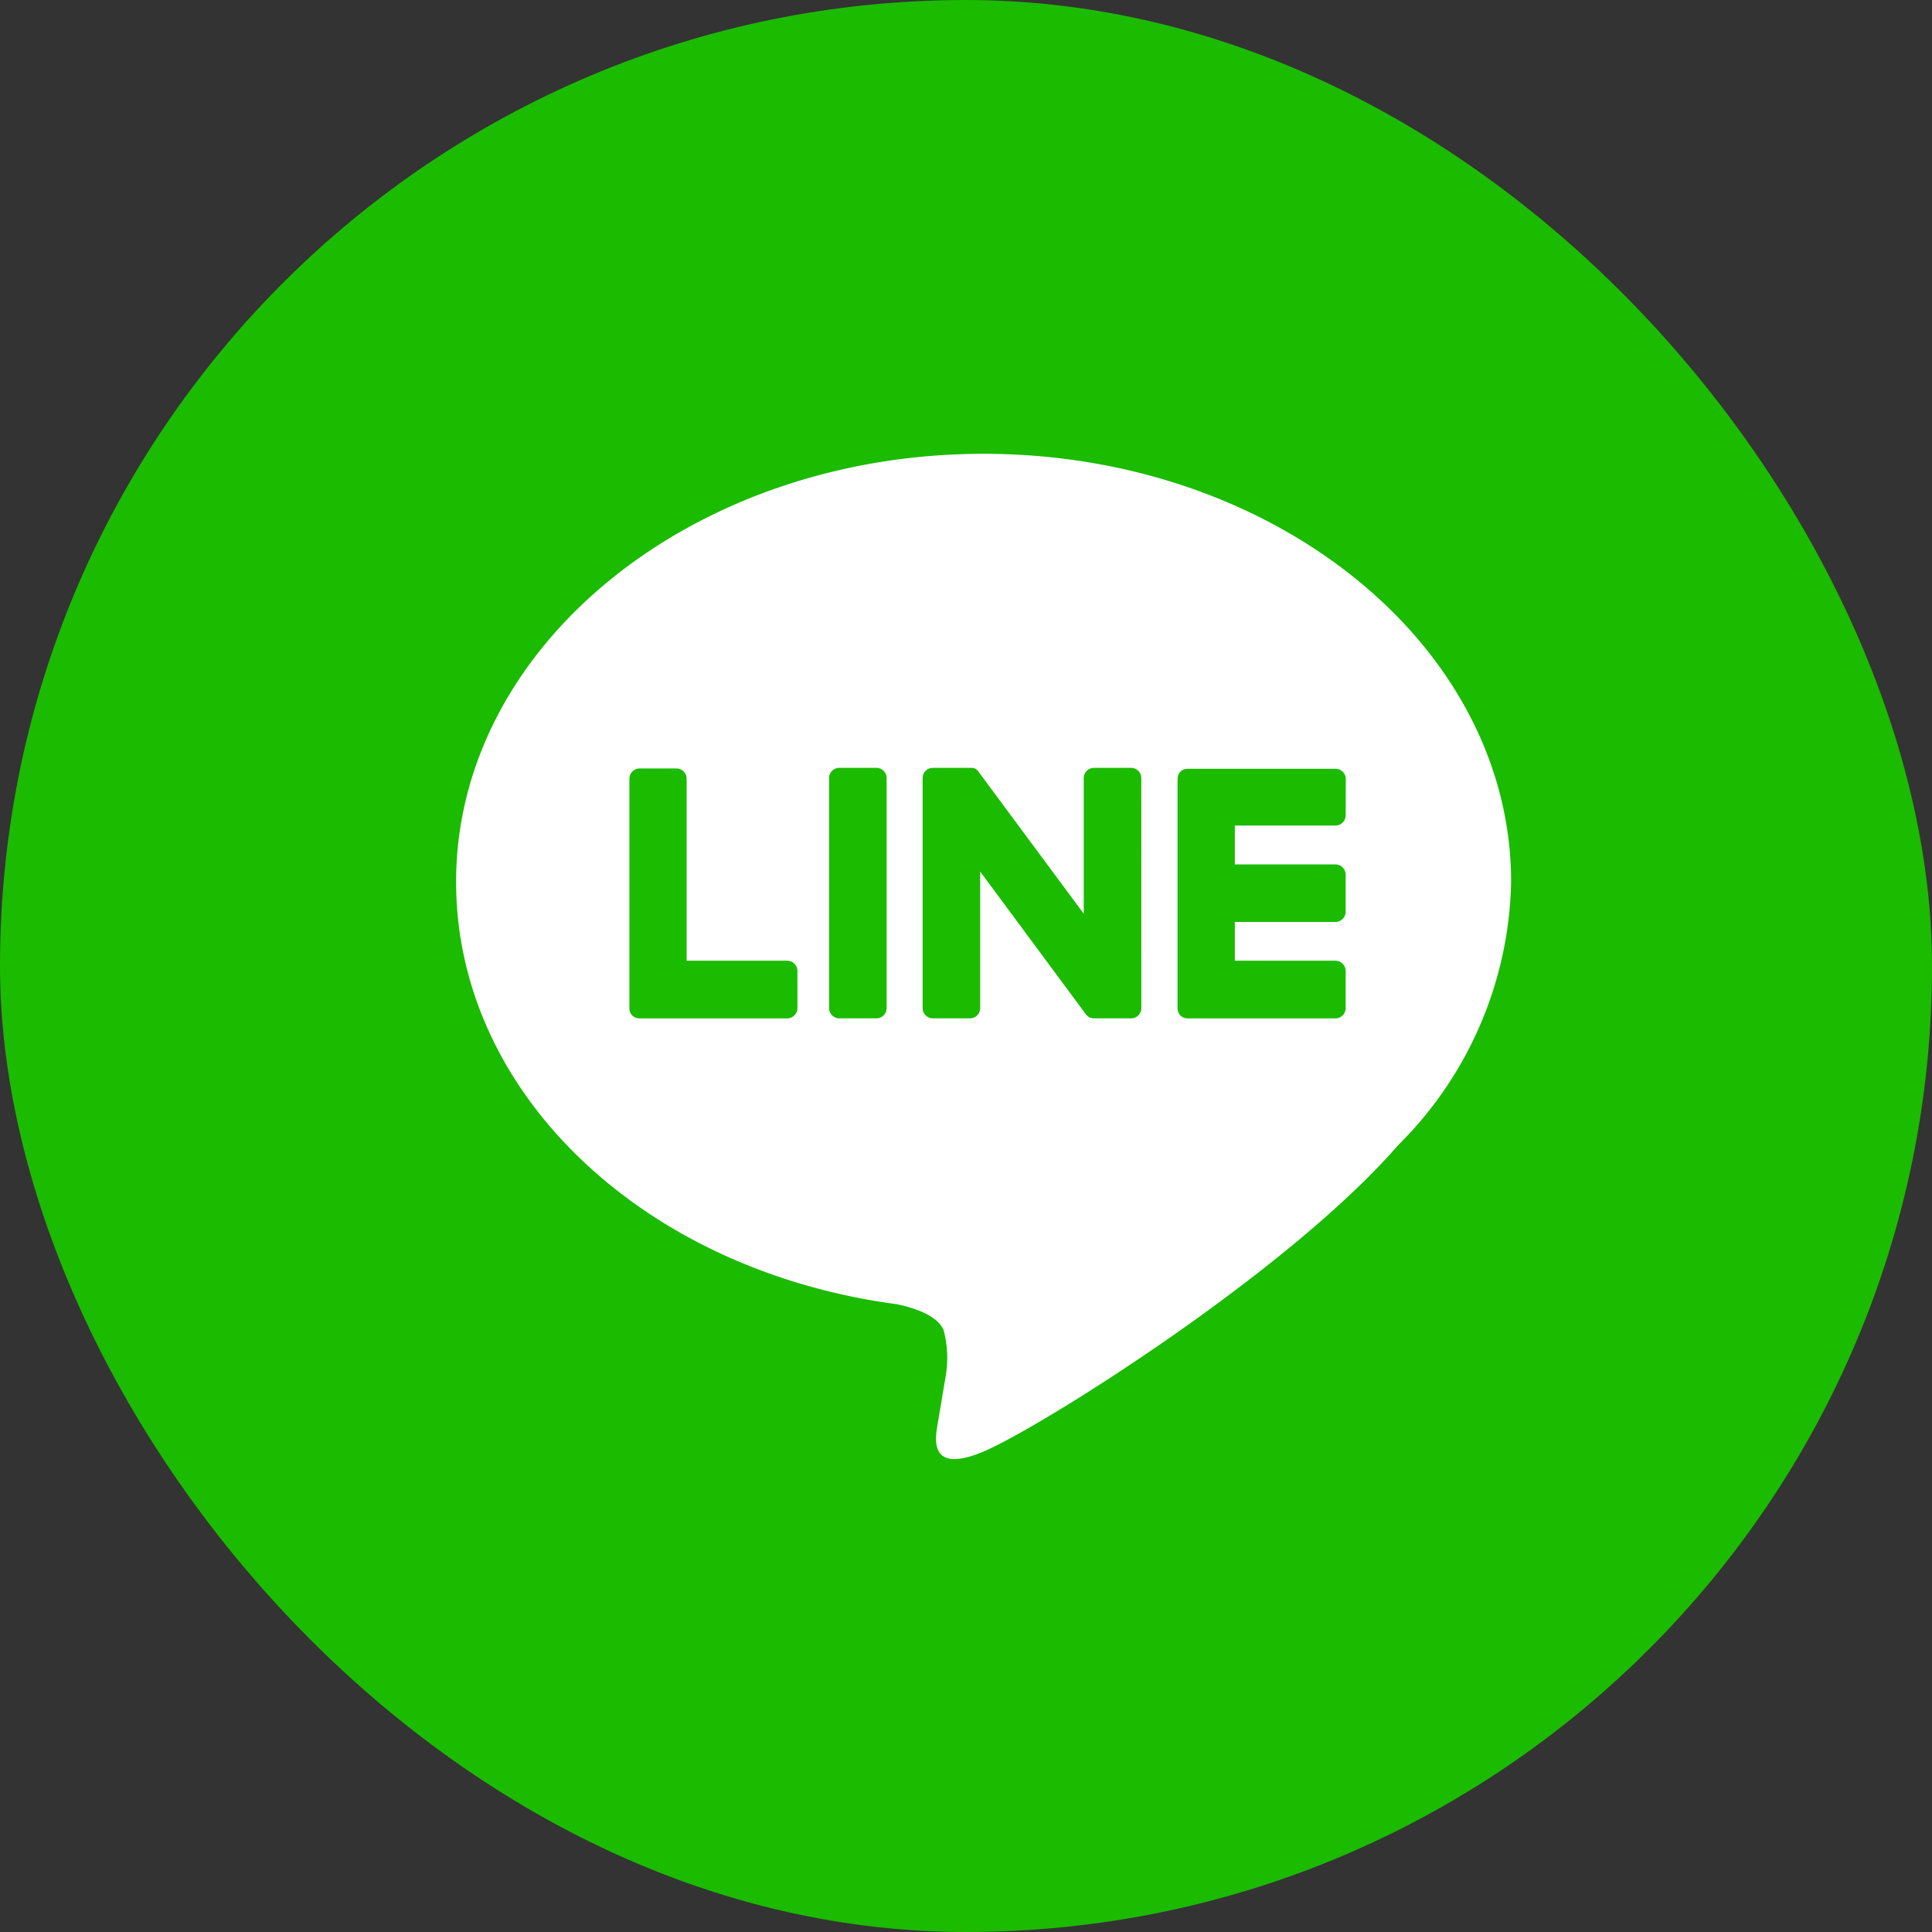 <svg xmlns="http://www.w3.org/2000/svg" width="53" height="53" viewBox="0 0 53 53"><rect x="0" y="0" width="53" height="53" fill="#333333" stroke="none"/><g transform="translate(.061)"><rect width="53" height="53" rx="26.5" transform="translate(-.061)" fill="#1bbb00"/><path d="M270.6 244.438c0-6.475-6.492-11.744-14.471-11.744s-14.471 5.268-14.471 11.744c0 5.806 5.148 10.667 12.1 11.586.471.1 1.113.311 1.275.714a2.974 2.974 0 0 1 .047 1.308l-.207 1.239c-.063.366-.291 1.431 1.253.78s8.334-4.907 11.37-8.4a10.448 10.448 0 0 0 3.104-7.227zm-19.578 3.462a.282.282 0 0 1-.281.282h-4.056a.28.28 0 0 1-.194-.079.279.279 0 0 1-.079-.195v-6.3a.282.282 0 0 1 .282-.282h1.006a.282.282 0 0 1 .282.282v4.992h2.758a.282.282 0 0 1 .281.282zm2.447 0a.281.281 0 0 1-.282.281h-1.015a.282.282 0 0 1-.282-.281v-6.31a.282.282 0 0 1 .282-.281h1.015a.282.282 0 0 1 .282.281zm6.987 0a.281.281 0 0 1-.282.281h-1.015a.278.278 0 0 1-.072-.009l-.019-.006h-.008l-.014-.006-.013-.007h-.008l-.025-.023a.27.27 0 0 1-.072-.069l-2.893-3.907v3.746a.281.281 0 0 1-.282.281h-1.015a.282.282 0 0 1-.282-.281v-6.31a.282.282 0 0 1 .282-.281h1.093l.017.006h.009l.016.007h.009l.015.008.009.005.014.01.007.006.015.013h.005l.017.018a.307.307 0 0 1 .022.029l2.89 3.9v-3.721a.282.282 0 0 1 .282-.281h1.015a.282.282 0 0 1 .282.281zm5.605-5.29a.281.281 0 0 1-.282.282h-2.758v1.066h2.758a.282.282 0 0 1 .282.282v1.015a.281.281 0 0 1-.282.282h-2.758v1.063h2.758a.282.282 0 0 1 .282.282v1.018a.282.282 0 0 1-.282.282h-4.055a.28.28 0 0 1-.195-.079.28.28 0 0 1-.079-.195v-6.3a.28.28 0 0 1 .078-.194.28.28 0 0 1 .2-.079h4.055a.282.282 0 0 1 .282.282z" transform="translate(-229.207 -220.245)" fill="#fff"/></g></svg>